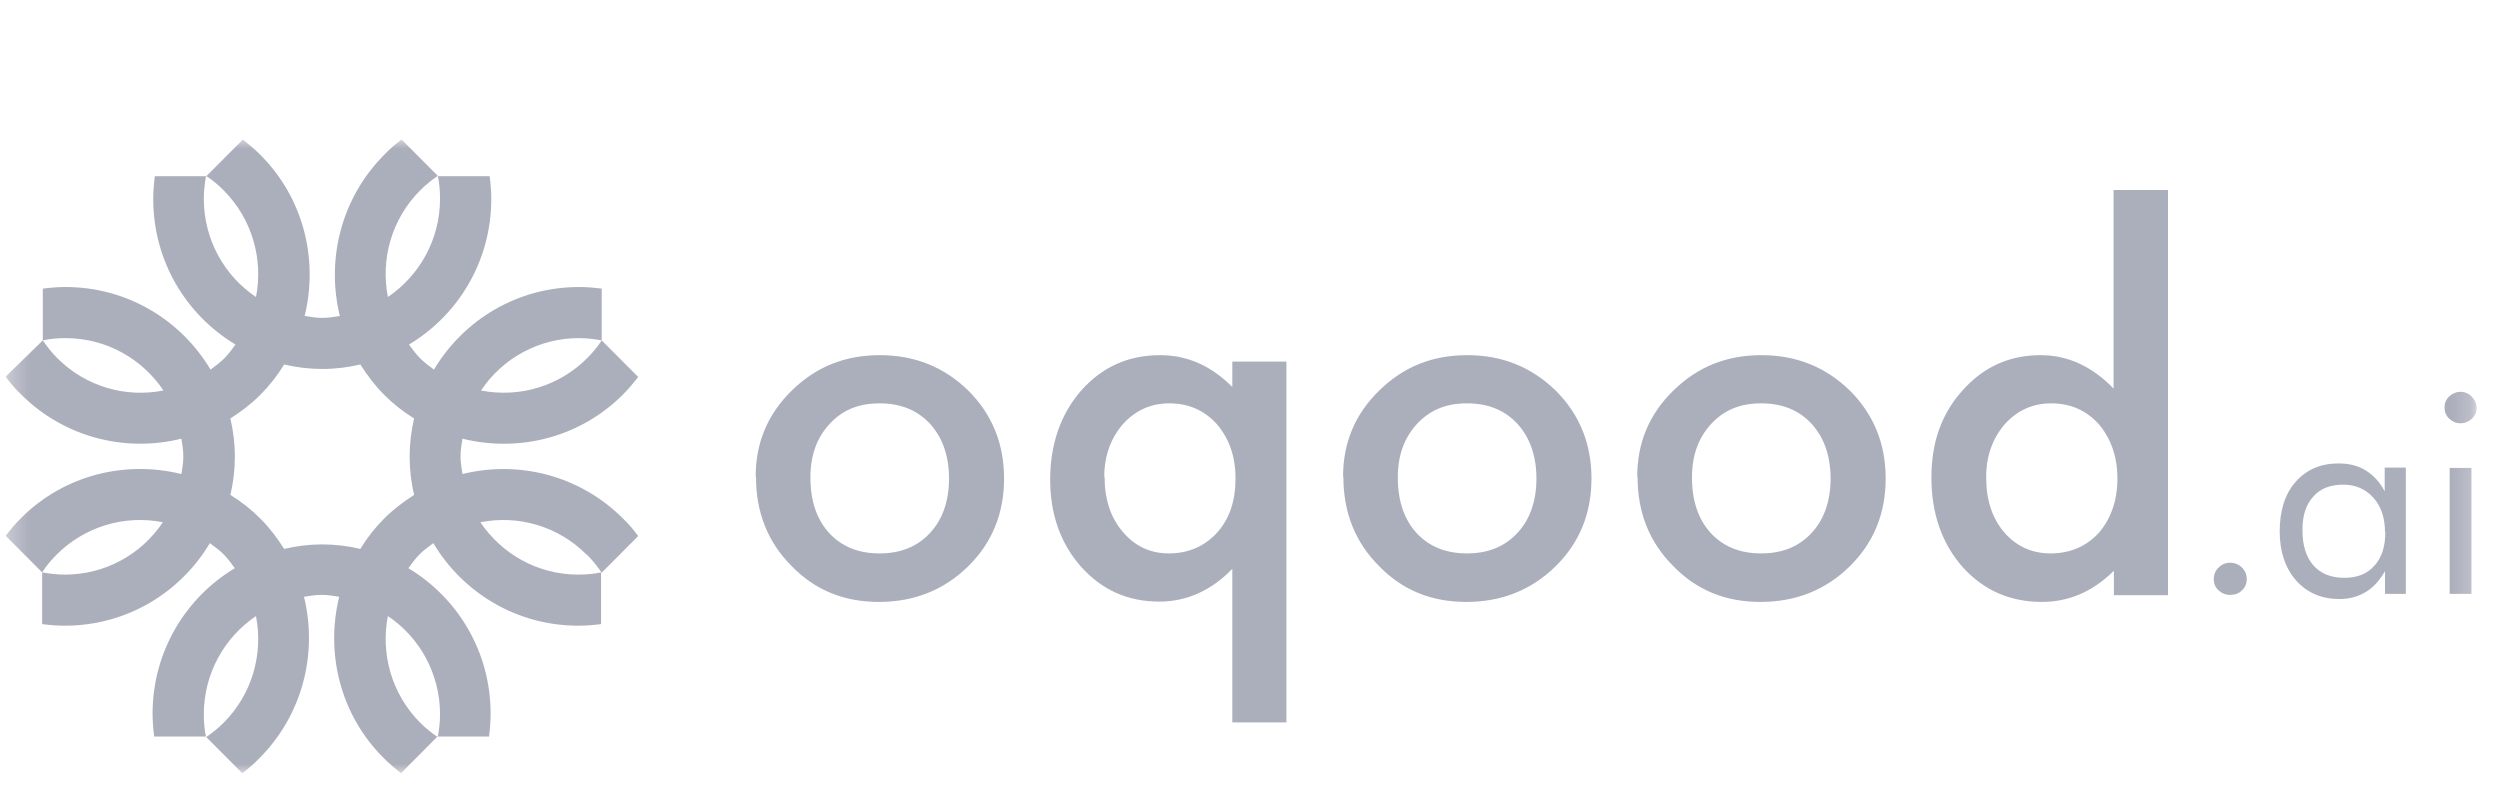 <svg xmlns="http://www.w3.org/2000/svg" fill="none" viewBox="0 0 126 40" height="40" width="126">
<mask height="33" width="125" y="7" x="0" maskUnits="userSpaceOnUse" style="mask-type:luminance" id="mask0_3420_19887">
<path fill="white" d="M0.285 7.002H124.803V39.002H0.285V7.002Z"></path>
</mask>
<g mask="url(#mask0_3420_19887)">
<path fill="#ABAEBB" d="M121.254 23.584V29.932H120.205V28.782C119.947 29.236 119.641 29.592 119.237 29.835C118.834 30.078 118.398 30.191 117.914 30.191C117.011 30.191 116.285 29.884 115.72 29.252C115.172 28.62 114.897 27.794 114.897 26.774C114.897 25.754 115.156 24.896 115.704 24.28C116.253 23.665 116.962 23.357 117.866 23.357C118.398 23.357 118.85 23.47 119.237 23.713C119.624 23.956 119.947 24.297 120.189 24.766V23.568H121.254V23.584ZM120.205 26.823C120.205 26.11 120.012 25.527 119.624 25.09C119.237 24.653 118.721 24.426 118.108 24.426C117.446 24.426 116.946 24.62 116.591 25.025C116.22 25.43 116.043 25.981 116.043 26.709C116.043 27.471 116.22 28.07 116.591 28.491C116.962 28.912 117.479 29.122 118.156 29.122C118.834 29.122 119.318 28.912 119.673 28.507C120.044 28.102 120.221 27.535 120.221 26.807L120.205 26.823ZM123.206 20.523C123.206 20.312 123.287 20.118 123.448 19.973C123.609 19.827 123.803 19.746 124.013 19.746C124.222 19.746 124.416 19.827 124.577 19.989C124.723 20.135 124.819 20.329 124.819 20.555C124.819 20.782 124.739 20.96 124.577 21.106C124.416 21.252 124.239 21.333 124.013 21.333C123.787 21.333 123.609 21.252 123.448 21.106C123.287 20.96 123.206 20.766 123.206 20.539V20.523ZM123.464 29.932V23.584H124.561V29.932H123.464ZM29.6 27.973C29.874 28.248 30.116 28.556 30.326 28.863L32.165 27.017C31.939 26.709 31.697 26.418 31.407 26.142C29.212 23.94 26.115 23.195 23.308 23.892C23.259 23.6 23.211 23.309 23.211 23.001C23.211 22.693 23.259 22.402 23.308 22.11C26.115 22.807 29.212 22.078 31.407 19.875C31.681 19.6 31.923 19.309 32.165 19.001L30.326 17.155C30.116 17.479 29.874 17.77 29.6 18.045C28.911 18.738 28.061 19.25 27.127 19.535C26.192 19.82 25.202 19.87 24.243 19.681C24.784 18.867 25.518 18.201 26.38 17.74C27.241 17.279 28.203 17.039 29.18 17.041C29.567 17.041 29.955 17.09 30.326 17.155V14.547C29.955 14.499 29.567 14.466 29.18 14.466C26.066 14.466 23.356 16.134 21.872 18.628C21.63 18.45 21.388 18.272 21.178 18.062C20.968 17.851 20.791 17.608 20.613 17.365C23.098 15.875 24.76 13.155 24.76 10.029C24.76 9.64 24.727 9.252 24.679 8.879H22.081L20.242 7.033C19.936 7.26 19.645 7.503 19.371 7.794C17.177 9.997 16.435 13.106 17.128 15.924C16.838 15.973 16.548 16.021 16.241 16.021C15.934 16.021 15.644 15.973 15.354 15.924C16.048 13.106 15.322 9.997 13.111 7.794C12.837 7.519 12.547 7.276 12.24 7.033L10.401 8.879H7.803C7.755 9.252 7.723 9.64 7.723 10.029C7.723 13.155 9.384 15.876 11.869 17.365C11.692 17.608 11.514 17.851 11.304 18.062C11.095 18.272 10.853 18.45 10.611 18.628C9.126 16.134 6.416 14.466 3.302 14.466C2.915 14.466 2.528 14.499 2.157 14.547V17.155C2.528 17.074 2.915 17.041 3.302 17.041C5.367 17.041 7.174 18.094 8.239 19.681C6.351 20.054 4.335 19.503 2.883 18.045C2.608 17.77 2.366 17.462 2.157 17.155L0.285 18.985C0.511 19.292 0.753 19.584 1.043 19.859C3.238 22.062 6.335 22.807 9.142 22.11C9.191 22.402 9.239 22.693 9.239 23.001C9.239 23.309 9.191 23.6 9.142 23.892C6.335 23.195 3.238 23.924 1.043 26.126C0.769 26.402 0.527 26.693 0.285 27.001L2.124 28.847C2.334 28.523 2.576 28.232 2.85 27.956C3.54 27.264 4.389 26.752 5.323 26.467C6.258 26.181 7.248 26.131 8.207 26.321C7.666 27.134 6.932 27.801 6.07 28.262C5.209 28.722 4.247 28.962 3.27 28.96C2.882 28.96 2.495 28.912 2.124 28.847V31.454C2.495 31.503 2.882 31.535 3.27 31.535C6.383 31.535 9.094 29.867 10.578 27.373C10.82 27.552 11.062 27.73 11.272 27.94C11.482 28.151 11.659 28.394 11.836 28.637C9.352 30.126 7.69 32.847 7.69 35.972C7.69 36.361 7.723 36.75 7.771 37.122H10.368L12.208 38.968C12.514 38.742 12.805 38.499 13.079 38.207C15.273 36.005 16.015 32.896 15.321 30.078C15.612 30.029 15.902 29.981 16.209 29.981C16.515 29.981 16.806 30.029 17.096 30.078C16.402 32.896 17.128 36.005 19.339 38.207C19.613 38.483 19.903 38.726 20.21 38.968L22.049 37.122H24.647C24.695 36.75 24.727 36.361 24.727 35.972C24.727 32.847 23.066 30.126 20.581 28.637C20.758 28.394 20.936 28.151 21.145 27.94C21.355 27.73 21.597 27.552 21.839 27.373C23.324 29.867 26.034 31.535 29.148 31.535C29.535 31.535 29.922 31.503 30.293 31.454V28.847C29.922 28.928 29.535 28.96 29.148 28.96C27.083 28.96 25.276 27.908 24.211 26.321C26.099 25.948 28.115 26.499 29.567 27.956L29.6 27.973ZM21.178 9.592C21.452 9.317 21.759 9.074 22.065 8.863C22.146 9.236 22.178 9.624 22.178 10.013C22.178 12.086 21.13 13.9 19.549 14.969C19.177 13.074 19.726 11.05 21.178 9.592ZM10.272 10.013C10.272 9.624 10.32 9.236 10.385 8.863C10.707 9.074 10.998 9.317 11.272 9.592C12.724 11.05 13.273 13.09 12.902 14.969C11.304 13.9 10.272 12.07 10.272 10.013ZM11.272 36.426C10.998 36.701 10.691 36.944 10.385 37.155C10.304 36.782 10.272 36.394 10.272 36.005C10.272 33.932 11.32 32.118 12.901 31.049C13.273 32.944 12.724 34.968 11.272 36.426ZM22.178 36.005C22.178 36.394 22.13 36.782 22.065 37.155C21.759 36.944 21.452 36.701 21.178 36.426C19.726 34.968 19.177 32.928 19.549 31.049C21.146 32.118 22.178 33.948 22.178 36.005ZM19.355 26.142C18.898 26.601 18.497 27.112 18.161 27.665C17.532 27.515 16.888 27.439 16.241 27.438C15.58 27.438 14.934 27.519 14.321 27.665C13.982 27.13 13.595 26.612 13.127 26.142C12.672 25.684 12.162 25.282 11.611 24.944C11.76 24.313 11.836 23.666 11.837 23.017C11.837 22.353 11.756 21.705 11.611 21.09C12.143 20.75 12.659 20.361 13.127 19.892C13.585 19.434 13.985 18.922 14.321 18.369C14.95 18.519 15.595 18.595 16.241 18.596C16.903 18.596 17.548 18.515 18.161 18.369C18.5 18.904 18.887 19.422 19.355 19.892C19.811 20.35 20.32 20.753 20.871 21.09C20.722 21.721 20.646 22.368 20.646 23.017C20.646 23.681 20.726 24.329 20.871 24.944C20.339 25.284 19.823 25.673 19.355 26.142ZM38.086 24.021C38.086 22.321 38.683 20.879 39.909 19.681C41.135 18.483 42.587 17.9 44.346 17.9C46.104 17.9 47.589 18.499 48.815 19.697C50.008 20.896 50.605 22.369 50.605 24.118C50.605 25.867 50.008 27.357 48.782 28.556C47.572 29.738 46.072 30.337 44.297 30.337C42.523 30.337 41.071 29.738 39.893 28.523C38.699 27.325 38.102 25.835 38.102 24.037L38.086 24.021ZM40.845 24.07C40.845 25.252 41.167 26.175 41.78 26.855C42.426 27.552 43.265 27.892 44.33 27.892C45.394 27.892 46.233 27.552 46.879 26.855C47.508 26.175 47.831 25.252 47.831 24.118C47.831 22.985 47.508 22.062 46.879 21.365C46.233 20.669 45.394 20.329 44.33 20.329C43.265 20.329 42.458 20.669 41.813 21.365C41.167 22.062 40.845 22.952 40.845 24.054V24.07ZM62.109 36.394V28.669C61.044 29.77 59.801 30.321 58.43 30.321C56.849 30.321 55.542 29.738 54.494 28.572C53.445 27.39 52.929 25.916 52.929 24.167C52.929 22.418 53.445 20.879 54.494 19.681C55.558 18.483 56.881 17.9 58.479 17.9C59.834 17.9 61.044 18.434 62.109 19.503V18.224H64.835V36.41H62.109V36.394ZM55.671 24.037C55.671 25.171 55.978 26.094 56.591 26.807C57.204 27.535 57.978 27.892 58.914 27.892C59.898 27.892 60.705 27.535 61.334 26.855C61.963 26.159 62.27 25.252 62.27 24.118C62.27 22.985 61.947 22.11 61.334 21.381C60.705 20.685 59.914 20.329 58.93 20.329C57.995 20.329 57.22 20.685 56.591 21.381C55.978 22.094 55.655 22.985 55.655 24.021L55.671 24.037ZM67.691 24.021C67.691 22.321 68.288 20.879 69.514 19.681C70.74 18.483 72.192 17.9 73.951 17.9C75.709 17.9 77.193 18.499 78.419 19.697C79.614 20.896 80.21 22.369 80.21 24.118C80.21 25.867 79.614 27.357 78.387 28.556C77.177 29.738 75.677 30.337 73.902 30.337C72.127 30.337 70.675 29.738 69.498 28.523C68.304 27.325 67.707 25.835 67.707 24.037L67.691 24.021ZM70.45 24.07C70.45 25.252 70.772 26.175 71.385 26.855C72.031 27.552 72.87 27.892 73.934 27.892C74.999 27.892 75.838 27.552 76.484 26.855C77.113 26.175 77.436 25.252 77.436 24.118C77.436 22.985 77.113 22.062 76.484 21.365C75.838 20.669 74.999 20.329 73.934 20.329C72.87 20.329 72.063 20.669 71.418 21.365C70.772 22.062 70.45 22.952 70.45 24.054V24.07ZM82.517 24.021C82.517 22.321 83.114 20.879 84.341 19.681C85.567 18.483 87.019 17.9 88.777 17.9C90.536 17.9 92.02 18.499 93.246 19.697C94.44 20.896 95.037 22.369 95.037 24.118C95.037 25.867 94.44 27.357 93.214 28.556C92.004 29.738 90.504 30.337 88.729 30.337C86.954 30.337 85.502 29.738 84.325 28.523C83.13 27.325 82.534 25.835 82.534 24.037L82.517 24.021ZM85.276 24.07C85.276 25.252 85.599 26.175 86.212 26.855C86.857 27.552 87.696 27.892 88.761 27.892C89.826 27.892 90.665 27.552 91.31 26.855C91.939 26.175 92.262 25.252 92.262 24.118C92.262 22.985 91.939 22.062 91.31 21.365C90.665 20.669 89.826 20.329 88.761 20.329C87.696 20.329 86.89 20.669 86.244 21.365C85.599 22.062 85.276 22.952 85.276 24.054V24.07ZM106.54 9.576H109.267V29.997H106.54V28.766C105.475 29.819 104.265 30.337 102.91 30.337C101.313 30.337 99.974 29.754 98.909 28.572C97.861 27.373 97.344 25.867 97.344 24.07C97.344 22.272 97.861 20.847 98.909 19.681C99.958 18.499 101.265 17.9 102.846 17.9C104.217 17.9 105.443 18.466 106.524 19.584V9.576H106.54ZM100.103 24.07C100.103 25.203 100.41 26.126 101.006 26.823C101.62 27.535 102.41 27.892 103.346 27.892C104.346 27.892 105.153 27.535 105.782 26.855C106.395 26.142 106.718 25.22 106.718 24.118C106.718 23.017 106.395 22.11 105.782 21.381C105.153 20.685 104.362 20.329 103.378 20.329C102.442 20.329 101.668 20.685 101.039 21.381C100.426 22.094 100.103 22.985 100.103 24.037V24.07ZM111.574 29.187C111.574 28.96 111.654 28.766 111.816 28.604C111.977 28.442 112.171 28.361 112.397 28.361C112.623 28.361 112.832 28.442 112.994 28.604C113.155 28.766 113.236 28.96 113.236 29.187C113.236 29.414 113.155 29.608 112.994 29.754C112.832 29.916 112.639 29.981 112.397 29.981C112.155 29.981 111.977 29.9 111.816 29.754C111.654 29.608 111.574 29.414 111.574 29.187Z"></path>
</g>
</svg>
